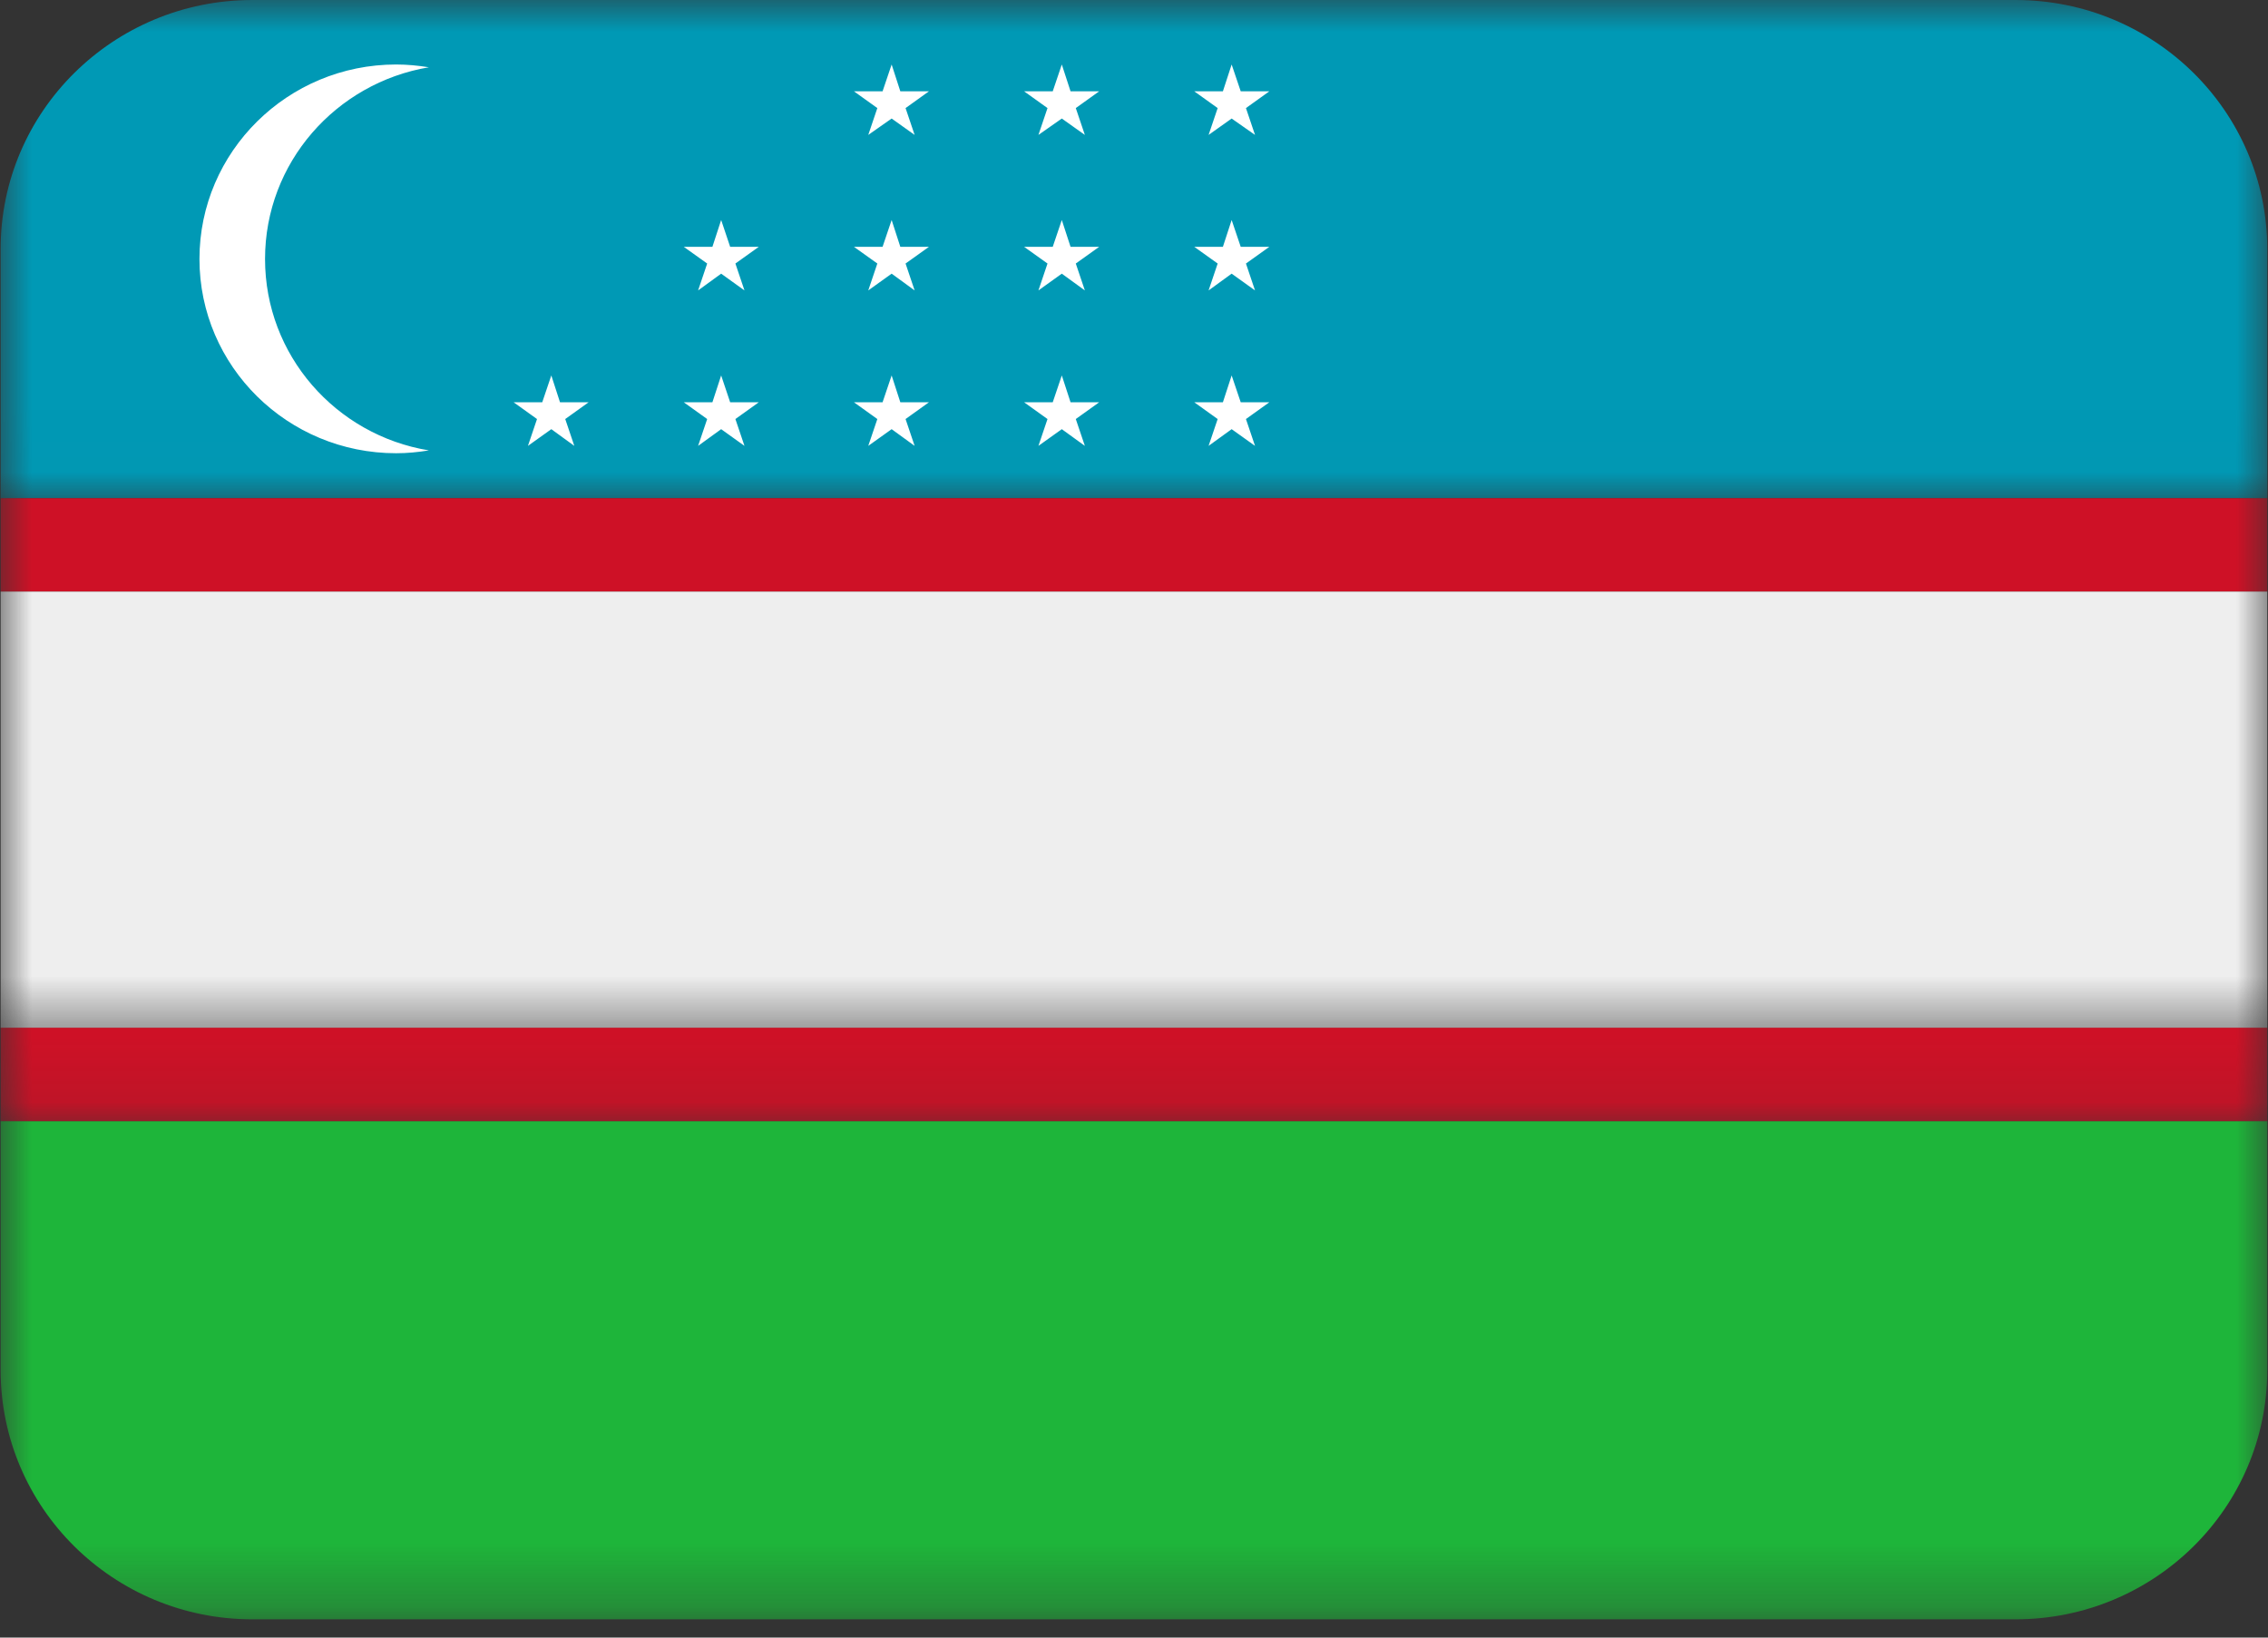 <svg width="36" height="26" viewBox="0 0 36 26" fill="none" xmlns="http://www.w3.org/2000/svg">
<rect x="0" y="0" width="36" height="26" fill="#333333" stroke="none"/>
<g clip-path="url(#clip0_606_1447)">
<mask id="mask0_606_1447" style="mask-type:luminance" maskUnits="userSpaceOnUse" x="0" y="0" width="36" height="8">
<path d="M0 0H36V7.982H0V0Z" fill="white"/>
</mask>
<g mask="url(#mask0_606_1447)">
<path d="M0.01 3.952V7.909H35.988V3.952C35.988 1.771 34.2 -0 31.991 -0H4.006C1.798 -0 0.01 1.771 0.01 3.952Z" fill="#0099B5"/>
</g>
<mask id="mask1_606_1447" style="mask-type:luminance" maskUnits="userSpaceOnUse" x="0" y="16" width="36" height="10">
<path d="M0 16.483H36V25.71H0V16.483Z" fill="white"/>
</mask>
<g mask="url(#mask1_606_1447)">
<path d="M35.988 21.753V17.801H0.01V21.753C0.01 23.939 1.798 25.71 4.006 25.71H31.991C34.2 25.71 35.988 23.939 35.988 21.753Z" fill="#1EB53A"/>
</g>
<mask id="mask2_606_1447" style="mask-type:luminance" maskUnits="userSpaceOnUse" x="0" y="6" width="36" height="12">
<path d="M0 6.565H36V17.901H0V6.565Z" fill="white"/>
</mask>
<g mask="url(#mask2_606_1447)">
<path d="M0.01 7.91H35.988V9.393H0.01V7.91ZM0.01 16.317H35.988V17.801H0.01V16.317Z" fill="#CE1126"/>
</g>
<mask id="mask3_606_1447" style="mask-type:luminance" maskUnits="userSpaceOnUse" x="0" y="7" width="36" height="10">
<path d="M0 7.981H36V16.483H0V7.981Z" fill="white"/>
</mask>
<g mask="url(#mask3_606_1447)">
<path d="M0.01 12.852V16.317H35.988V9.393H0.01V12.852Z" fill="#EEEEEE"/>
</g>
<path d="M4.207 4.112C4.207 2.585 5.33 1.317 6.808 1.068C6.636 1.041 6.465 1.024 6.288 1.024C4.566 1.024 3.166 2.408 3.166 4.112C3.166 5.817 4.566 7.196 6.288 7.196C6.465 7.196 6.636 7.179 6.808 7.151C5.33 6.908 4.207 5.64 4.207 4.112ZM8.889 6.387L8.751 5.961L8.607 6.387H8.153L8.524 6.653L8.38 7.079L8.751 6.814L9.116 7.079L8.972 6.653L9.343 6.387H8.889ZM11.59 6.387L11.447 5.961L11.308 6.387H10.854L11.225 6.653L11.081 7.079L11.447 6.814L11.817 7.079L11.673 6.653L12.044 6.387H11.59ZM11.447 3.493L11.308 3.919H10.854L11.225 4.184L11.081 4.611L11.447 4.345L11.817 4.611L11.673 4.184L12.044 3.919H11.59L11.447 3.493ZM14.291 6.387L14.153 5.961L14.009 6.387H13.555L13.926 6.653L13.782 7.079L14.153 6.814L14.518 7.079L14.374 6.653L14.745 6.387H14.291ZM14.153 3.493L14.009 3.919H13.555L13.926 4.184L13.782 4.611L14.153 4.345L14.518 4.611L14.374 4.184L14.745 3.919H14.291L14.153 3.493ZM14.153 1.024L14.009 1.45H13.555L13.926 1.716L13.782 2.142L14.153 1.882L14.518 2.142L14.374 1.716L14.745 1.45H14.291L14.153 1.024ZM16.993 6.387L16.854 5.961L16.71 6.387H16.256L16.627 6.653L16.483 7.079L16.854 6.814L17.22 7.079L17.076 6.653L17.447 6.387H16.993ZM16.854 3.493L16.71 3.919H16.256L16.627 4.184L16.483 4.611L16.854 4.345L17.22 4.611L17.076 4.184L17.447 3.919H16.993L16.854 3.493ZM16.854 1.024L16.71 1.45H16.256L16.627 1.716L16.483 2.142L16.854 1.882L17.22 2.142L17.076 1.716L17.447 1.45H16.993L16.854 1.024ZM19.694 6.387L19.55 5.961L19.411 6.387H18.957L19.328 6.653L19.184 7.079L19.55 6.814L19.921 7.079L19.777 6.653L20.148 6.387H19.694ZM19.55 3.493L19.411 3.919H18.957L19.328 4.184L19.184 4.611L19.55 4.345L19.921 4.611L19.777 4.184L20.148 3.919H19.694L19.55 3.493ZM19.55 1.024L19.411 1.45H18.957L19.328 1.716L19.184 2.142L19.55 1.882L19.921 2.142L19.777 1.716L20.148 1.45H19.694L19.55 1.024Z" fill="white"/>
</g>
<defs>
<clipPath id="clip0_606_1447">
<rect width="36" height="26" fill="white"/>
</clipPath>
</defs>
</svg>
